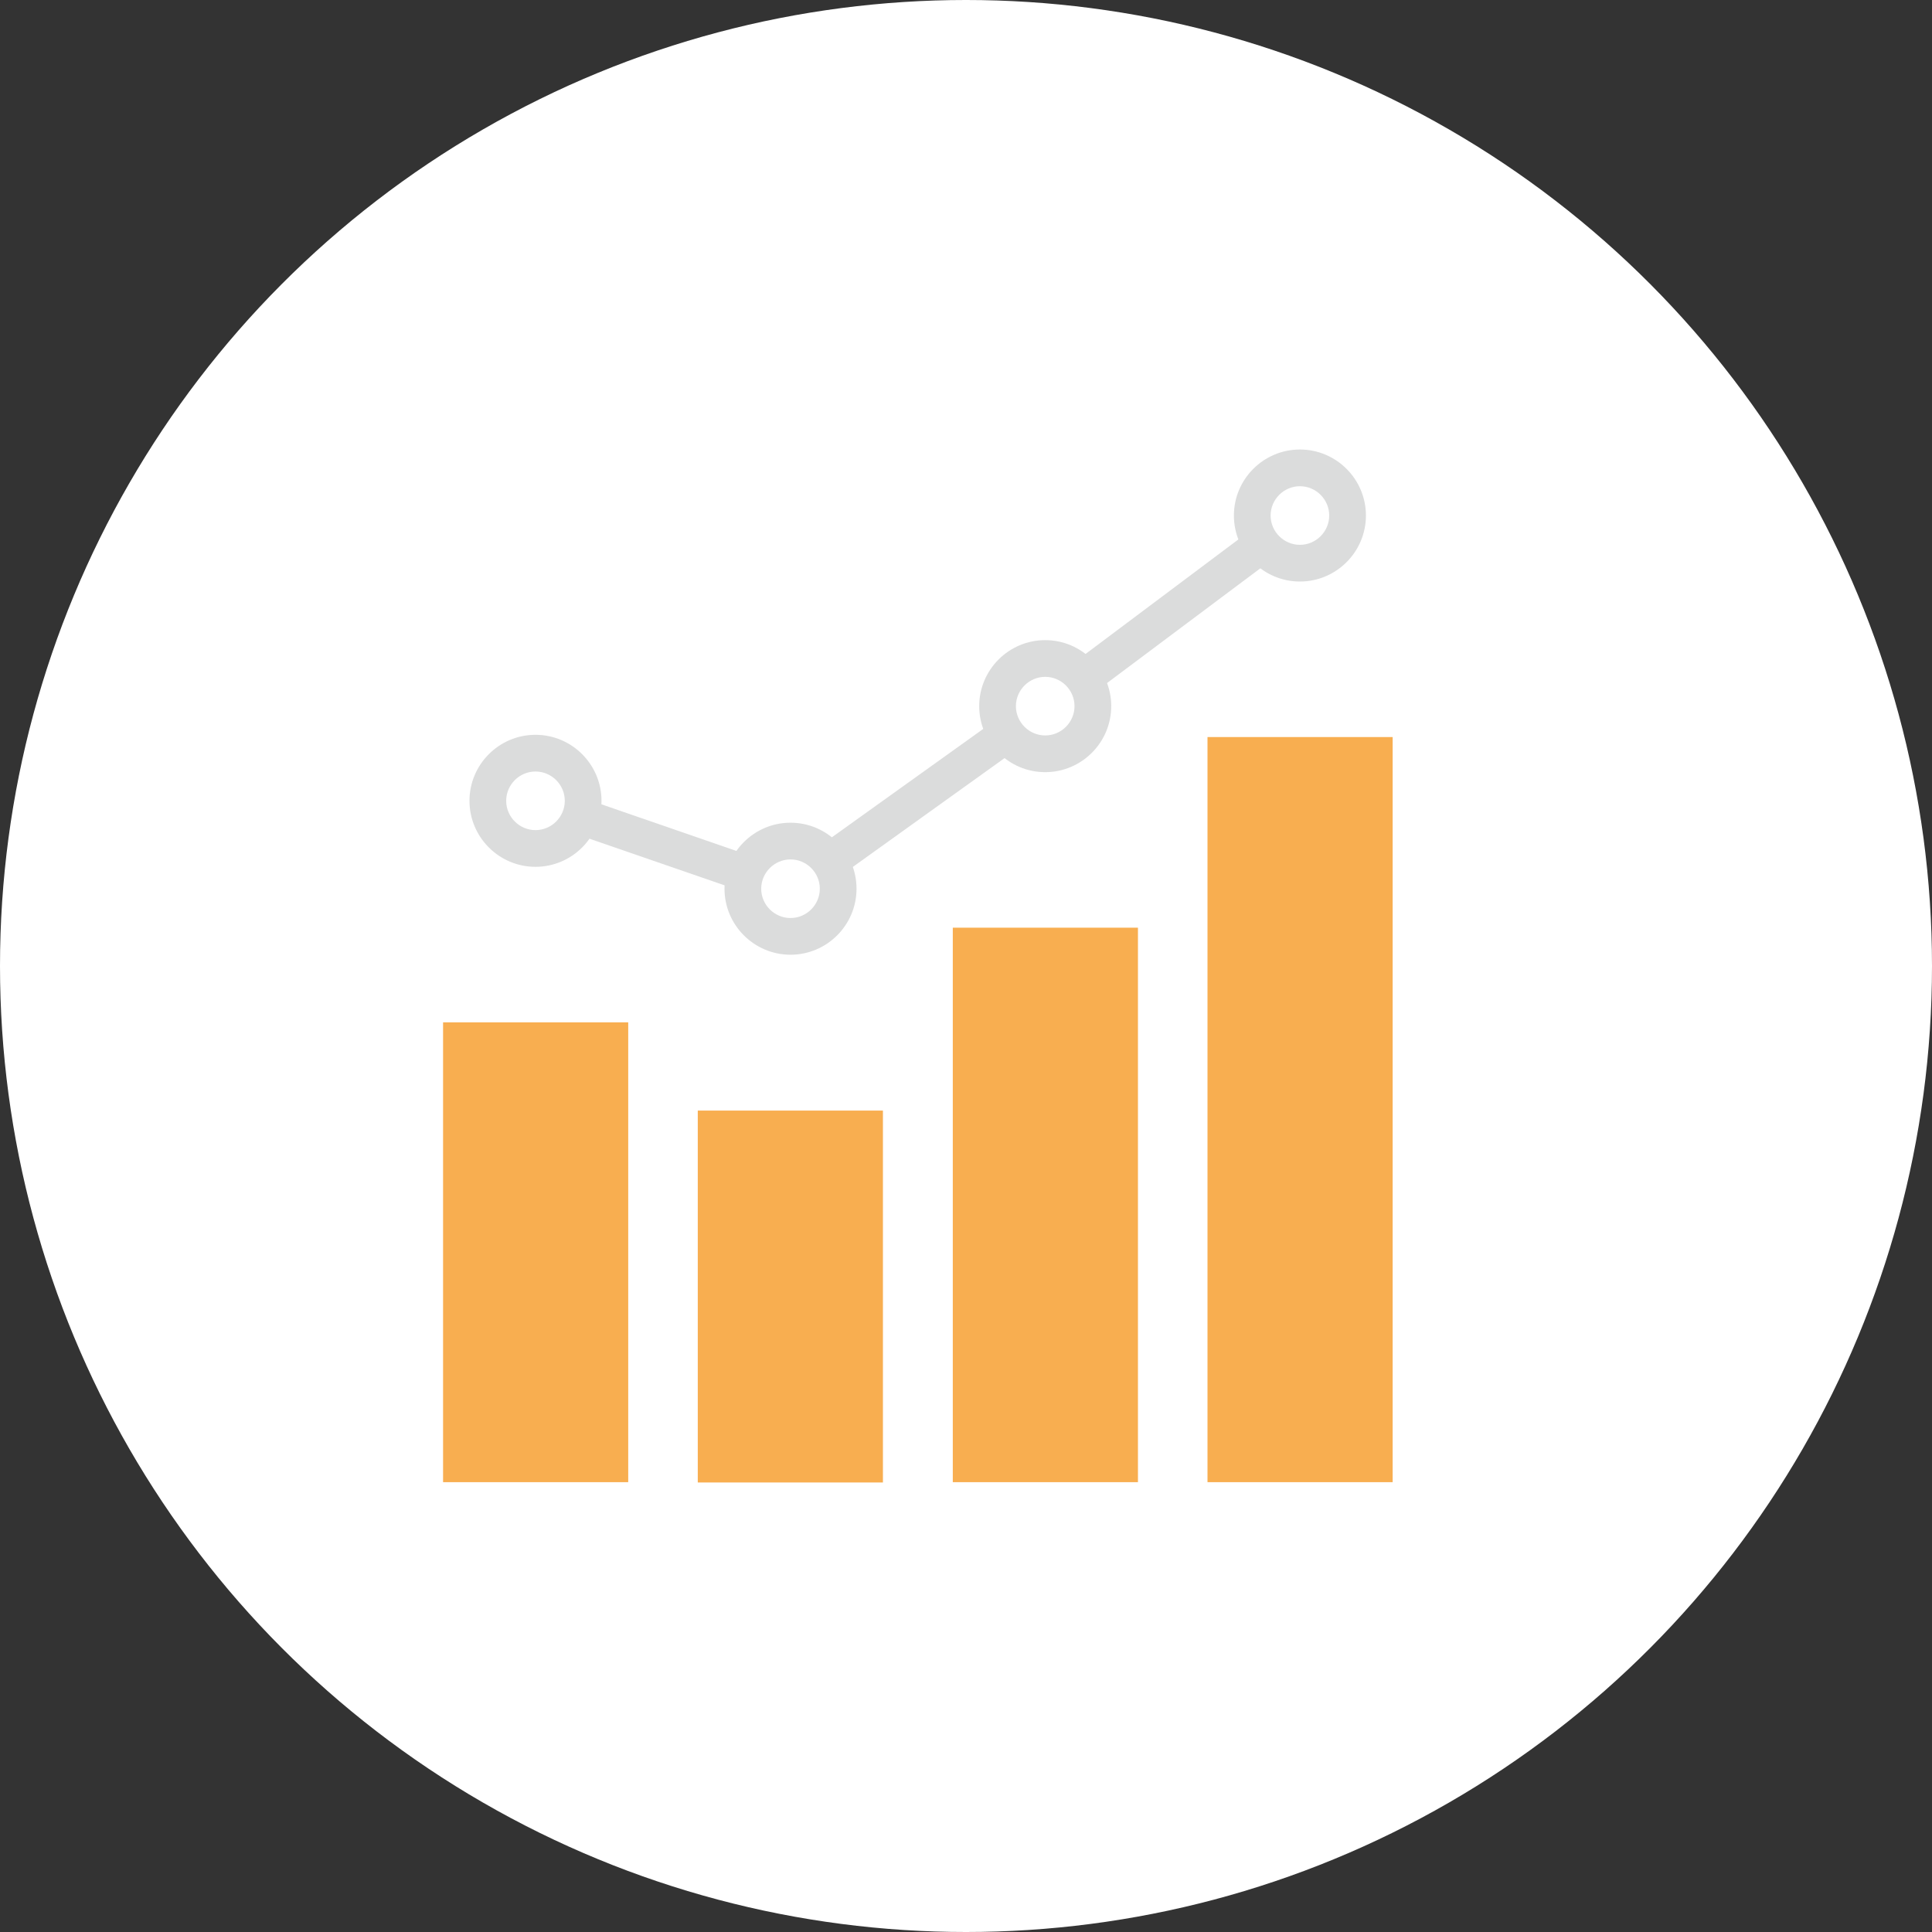 <?xml version="1.0" encoding="UTF-8"?>
<svg id="_レイヤー_2" data-name="レイヤー_2" xmlns="http://www.w3.org/2000/svg" viewBox="0 0 60 60">
  <rect x="0" y="0" width="60" height="60" fill="#333333" stroke="none"/>
  <defs>
    <style>
      .cls-1 {
        fill: #fff;
      }

      .cls-2 {
        fill: #dbdcdc;
      }

      .cls-3 {
        fill: #f8ae50;
      }
    </style>
  </defs>
  <g id="txt">
    <g>
      <circle class="cls-1" cx="30" cy="30" r="30"/>
      <g>
        <path class="cls-2" d="M24.55,28.17c-.06,0-.12-.01-.18-.03l-7.91-2.73c-.3-.1-.45-.42-.35-.72.1-.3.42-.45.72-.35l7.64,2.64,7.68-5.5,7.9-5.92c.25-.19.6-.14.79.11.19.25.14.6-.11.79l-7.91,5.92-7.92,5.68c-.1.07-.21.11-.33.11Z"/>
        <rect class="cls-3" x="13.76" y="31.75" width="5.75" height="14.28"/>
        <rect class="cls-3" x="21.67" y="34.49" width="5.75" height="11.55"/>
        <rect class="cls-3" x="29.59" y="28.81" width="5.75" height="17.22"/>
        <rect class="cls-3" x="37.5" y="22.89" width="5.75" height="23.14"/>
        <circle class="cls-1" cx="16.63" cy="24.88" r="1.48"/>
        <circle class="cls-1" cx="24.55" cy="27.61" r="1.48"/>
        <circle class="cls-1" cx="32.46" cy="21.93" r="1.48"/>
        <path class="cls-1" d="M41.85,16.01c0,.82-.66,1.48-1.48,1.48s-1.48-.66-1.48-1.48.66-1.48,1.48-1.48,1.48.66,1.48,1.48Z"/>
        <path class="cls-2" d="M16.63,26.92c-1.13,0-2.05-.92-2.05-2.05s.92-2.05,2.05-2.05,2.05.92,2.05,2.05-.92,2.05-2.05,2.05ZM16.63,23.96c-.5,0-.91.41-.91.91s.41.91.91.91.91-.41.91-.91-.41-.91-.91-.91Z"/>
        <path class="cls-2" d="M24.55,29.65c-1.13,0-2.05-.92-2.05-2.05s.92-2.05,2.05-2.05,2.05.92,2.05,2.05-.92,2.05-2.05,2.05ZM24.55,26.69c-.5,0-.91.41-.91.91s.41.91.91.91.91-.41.91-.91-.41-.91-.91-.91Z"/>
        <path class="cls-2" d="M32.46,23.98c-1.13,0-2.05-.92-2.05-2.05s.92-2.05,2.05-2.05,2.05.92,2.05,2.05-.92,2.05-2.05,2.05ZM32.46,21.02c-.5,0-.91.41-.91.91s.41.91.91.91.91-.41.91-.91-.41-.91-.91-.91Z"/>
        <path class="cls-2" d="M40.37,18.06c-1.13,0-2.05-.92-2.05-2.05s.92-2.05,2.05-2.05,2.05.92,2.05,2.05-.92,2.05-2.05,2.05ZM40.37,15.1c-.5,0-.91.41-.91.91s.41.91.91.91.91-.41.91-.91-.41-.91-.91-.91Z"/>
      </g>
    </g>
  </g>
</svg>